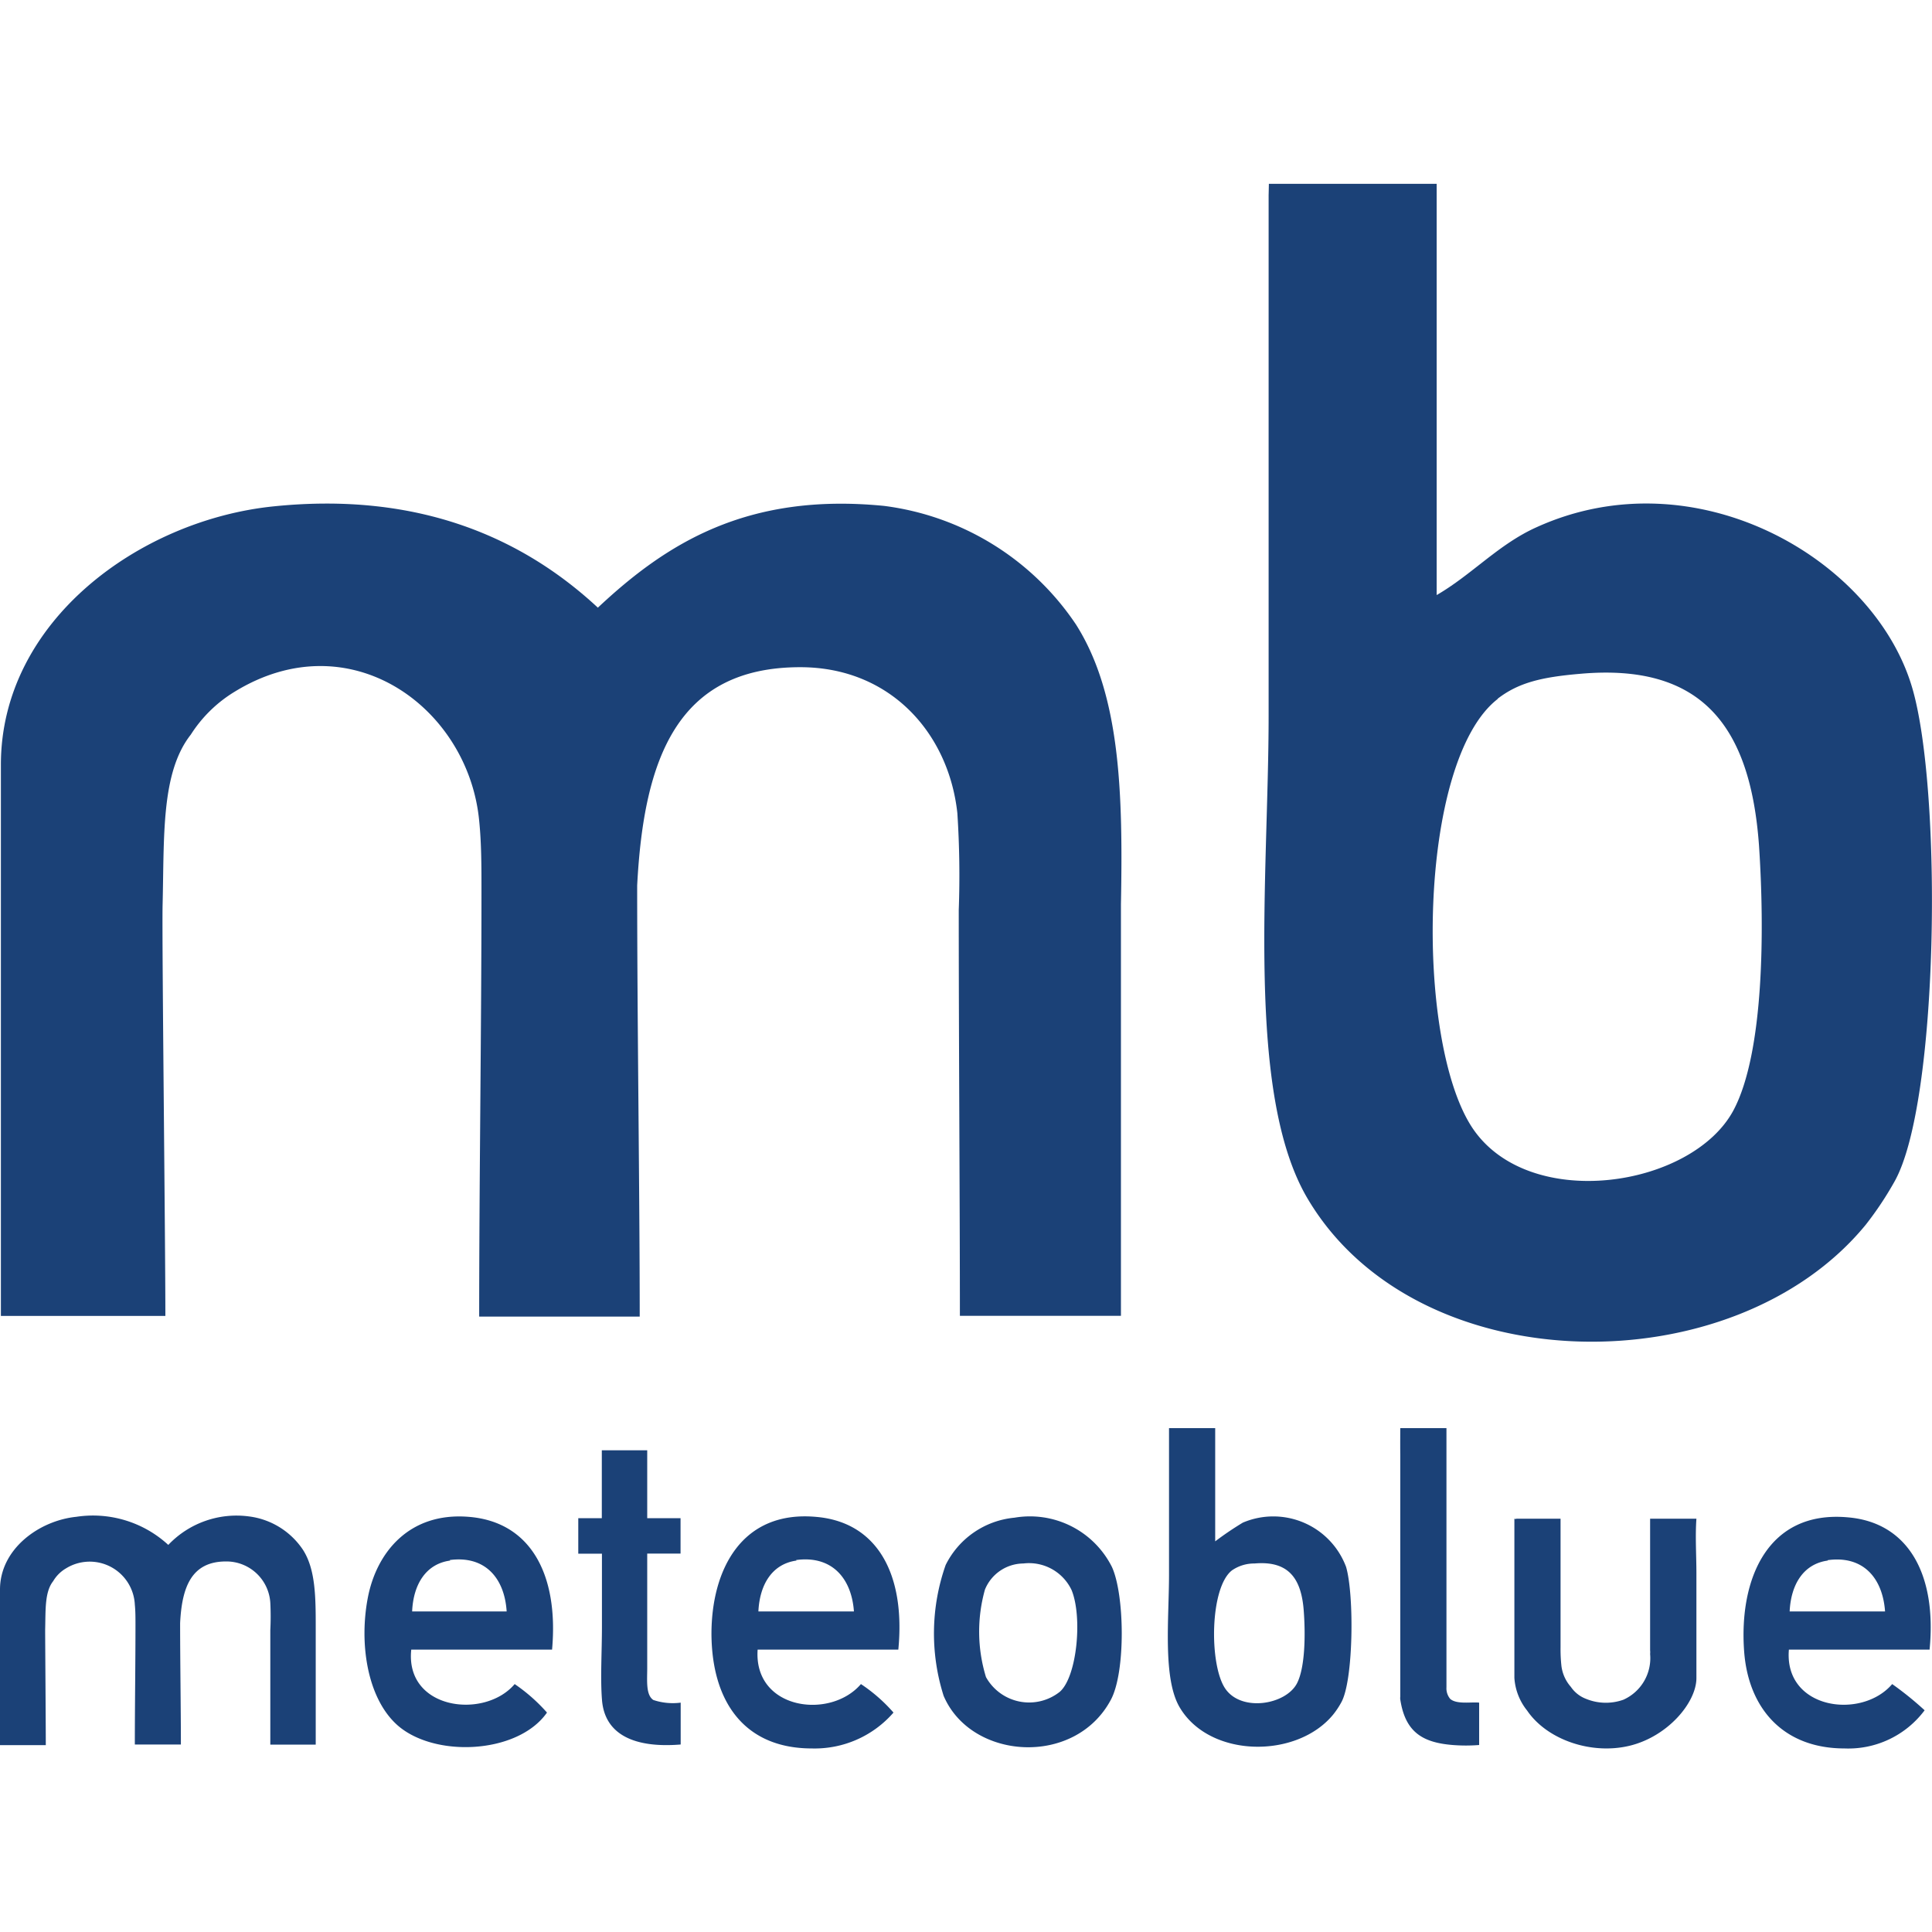<svg width="512" height="512" xmlns="http://www.w3.org/2000/svg" viewBox="0 0 151.88 122.98"><defs><style>.cls-1{fill:#1b4177;}</style></defs><g id="Layer_2" data-name="Layer 2"><g id="Layer_1-2" data-name="Layer 1"><path id="letter_m" data-name="letter m" class="cls-1" d="M13.23,107a7.39,7.39,0,0,1,6.34-2.24,6,6,0,0,1,4.25,2.63c1,1.56,1,3.77,1,6.2,0,3,0,6.31,0,9.11H21.25c0-2.44,0-6.11,0-9a21.38,21.38,0,0,0,0-2.15,3.46,3.46,0,0,0-3.48-3.25c-2.71,0-3.47,2-3.61,4.84,0,3,.06,6.77.06,9.55H10.6c0-3,.05-6.41.05-9.42,0-.54,0-1.07-.05-1.56a3.55,3.55,0,0,0-5.42-2.86,2.81,2.81,0,0,0-1,1c-.67.84-.59,2.25-.63,3.81,0,.92.05,7.36.05,9.08H0V110.51c0-3.19,3.07-5.42,6-5.72A8.74,8.74,0,0,1,13.23,107Z"/><path id="letter_m-2" data-name="letter m" class="cls-1" d="M47,33.32c5.33-5,11.67-9.07,22.5-8a21.41,21.41,0,0,1,15.09,9.33c3.52,5.55,3.69,13.4,3.53,22,0,10.65,0,22.38,0,32.34H75.46c0-8.68-.09-21.69-.09-31.9a75.09,75.09,0,0,0-.11-7.62C74.58,43.2,70,38,62.91,38c-9.64,0-12.3,7.14-12.82,17.16,0,10.8.2,24,.2,33.89H37.67c0-10.56.18-22.74.18-33.44,0-1.92,0-3.77-.18-5.53-.84-8.87-10.12-15.73-19.21-10.16A10.61,10.61,0,0,0,15,43.3c-2.36,3-2.08,8-2.22,13.49C12.73,60.07,13,82.91,13,89H.07V45.67C.07,34.36,11,26.44,21.48,25.36,33,24.17,41.17,27.9,47,33.32Z"/><path id="letter_e1" data-name="letter e1" class="cls-1" d="M43.4,115.23H32.33c-.5,4.73,5.76,5.51,8.13,2.71A13.61,13.61,0,0,1,43,120.18c-2.33,3.33-9.08,3.58-11.91.85-2.24-2.15-2.86-6.34-2.17-9.9s3.26-6.7,7.89-6.34C41.71,105.16,43.93,109.32,43.4,115.23Zm-8-7c-1.91.25-2.91,1.87-3,4h7.43C39.66,109.57,38.1,107.82,35.35,108.19Z"/><path id="letter_t" data-name="letter t" class="cls-1" d="M50.88,99.56v5.34H53.5c0,.8,0,1.86,0,2.78H50.88c0,1.58,0,3.68,0,5.84,0,1.06,0,2.13,0,3.14s-.12,2.13.48,2.53a4.82,4.82,0,0,0,2.15.21v3.29c-3.53.29-6-.71-6.19-3.56-.13-1.72,0-3.69,0-5.7s0-3.89,0-5.74H45.46V104.9h1.85c0-1.6,0-3.72,0-5.34Z"/><path id="letter_e2" data-name="letter e2" class="cls-1" d="M70.62,115.23H59.56c-.33,4.72,5.7,5.54,8.12,2.71a12.75,12.75,0,0,1,2.56,2.24A8.2,8.2,0,0,1,63.82,123c-5.26,0-7.86-3.62-7.89-9,0-5,2.34-9.76,8.27-9.2C69,105.23,71.19,109.35,70.62,115.23Zm-8-7c-1.91.26-2.9,1.87-3,4h7.51C66.94,109.59,65.37,107.81,62.58,108.19Z"/><path id="letter_o" data-name="letter o" class="cls-1" d="M79.75,104.86a7.21,7.21,0,0,1,7.66,3.87c1,2.17,1.09,8.25-.08,10.44-2.82,5.3-11,4.75-13.15-.31a16.21,16.21,0,0,1,.16-10.28A6.74,6.74,0,0,1,79.75,104.86Zm-2.32,5.65a12.2,12.2,0,0,0,.08,6.88,3.88,3.88,0,0,0,5.8,1.16c1.36-1.18,1.8-5.88.93-8a3.7,3.7,0,0,0-3.79-2.09A3.29,3.29,0,0,0,77.43,110.51Z"/><path id="letter_b" data-name="letter b" class="cls-1" d="M91.9,97.82h3.63v8.9a25,25,0,0,1,2.17-1.47,6.11,6.11,0,0,1,8.12,3.48c.65,2.23.58,9-.39,10.67a6.27,6.27,0,0,1-.62.93c-2.85,3.49-9.69,3.44-12.06-.54-1.36-2.27-.85-7-.85-10.44V97.82ZM96.85,109c-1.75,1.35-1.8,7.4-.54,9.28s4.75,1.29,5.64-.38c.66-1.25.68-3.91.54-5.73-.19-2.58-1.23-3.94-3.87-3.71A3.07,3.07,0,0,0,96.85,109Z"/><path id="letter_b-2" data-name="letter b" class="cls-1" d="M99.75,0h13.19V32.33c2.78-1.61,4.87-4,7.87-5.34,12.47-5.65,26.55,2.46,29.52,12.65,2.37,8.11,2.1,32.6-1.4,38.8a26.46,26.46,0,0,1-2.25,3.38c-10.37,12.67-35.23,12.5-43.86-2-4.94-8.28-3.09-25.4-3.09-38V.84C99.73,1,99.75,0,99.75,0Zm18,40.49c-6.34,4.89-6.54,26.9-2,33.73,4.46,6.67,17.29,4.69,20.53-1.4,2.4-4.53,2.44-14.22,2-20.81-.68-9.38-4.49-14.34-14.06-13.49C121.17,38.78,119.36,39.22,117.72,40.49Z"/><path id="letter_l" data-name="letter l" class="cls-1" d="M110.08,97.82h3.63c0,4.86,0,10.7,0,16.17v4.2a1.3,1.3,0,0,0,.29.91c.51.46,1.7.23,2.28.3v3.33a13.2,13.2,0,0,1-2.08,0c-2.35-.19-3.73-1-4.12-3.58a.75.75,0,0,1,0-.21c0-3,0-6.8,0-10.39V99.91C110.07,99.28,110.08,97.67,110.08,97.82Z"/><path id="letter_u" data-name="letter u" class="cls-1" d="M119.2,104.94h3.48c0,3,0,7.07,0,10.1a11.73,11.73,0,0,0,.07,1.49,3.06,3.06,0,0,0,.74,1.63,2.53,2.53,0,0,0,1.19.94,4.1,4.1,0,0,0,2.94.07,3.58,3.58,0,0,0,2.1-3.6,1.27,1.27,0,0,0,0-.28c0-3.12,0-7.42,0-10.35h3.64c-.1,1.4,0,2.86,0,4.33v8.2c0,1.9-2.22,4.57-5.22,5.31s-6.51-.44-8.09-2.76a4.56,4.56,0,0,1-1-2.57c0-3.41,0-8.54,0-12.5C119.12,104.93,119.11,105,119.2,104.94Z"/><path id="letter_e3" data-name="letter e3" class="cls-1" d="M151.69,115.23H140.63c-.4,4.7,5.71,5.54,8.12,2.71A25.68,25.68,0,0,1,151.3,120,7.48,7.48,0,0,1,145,123c-4.77,0-7.56-3.1-7.89-7.65-.41-5.66,1.84-11.07,8.12-10.52C150,105.21,152.27,109.3,151.69,115.23Zm-8-7c-1.91.26-2.9,1.87-3,4h7.5C148,109.59,146.46,107.81,143.67,108.2Z"/></g></g></svg>
